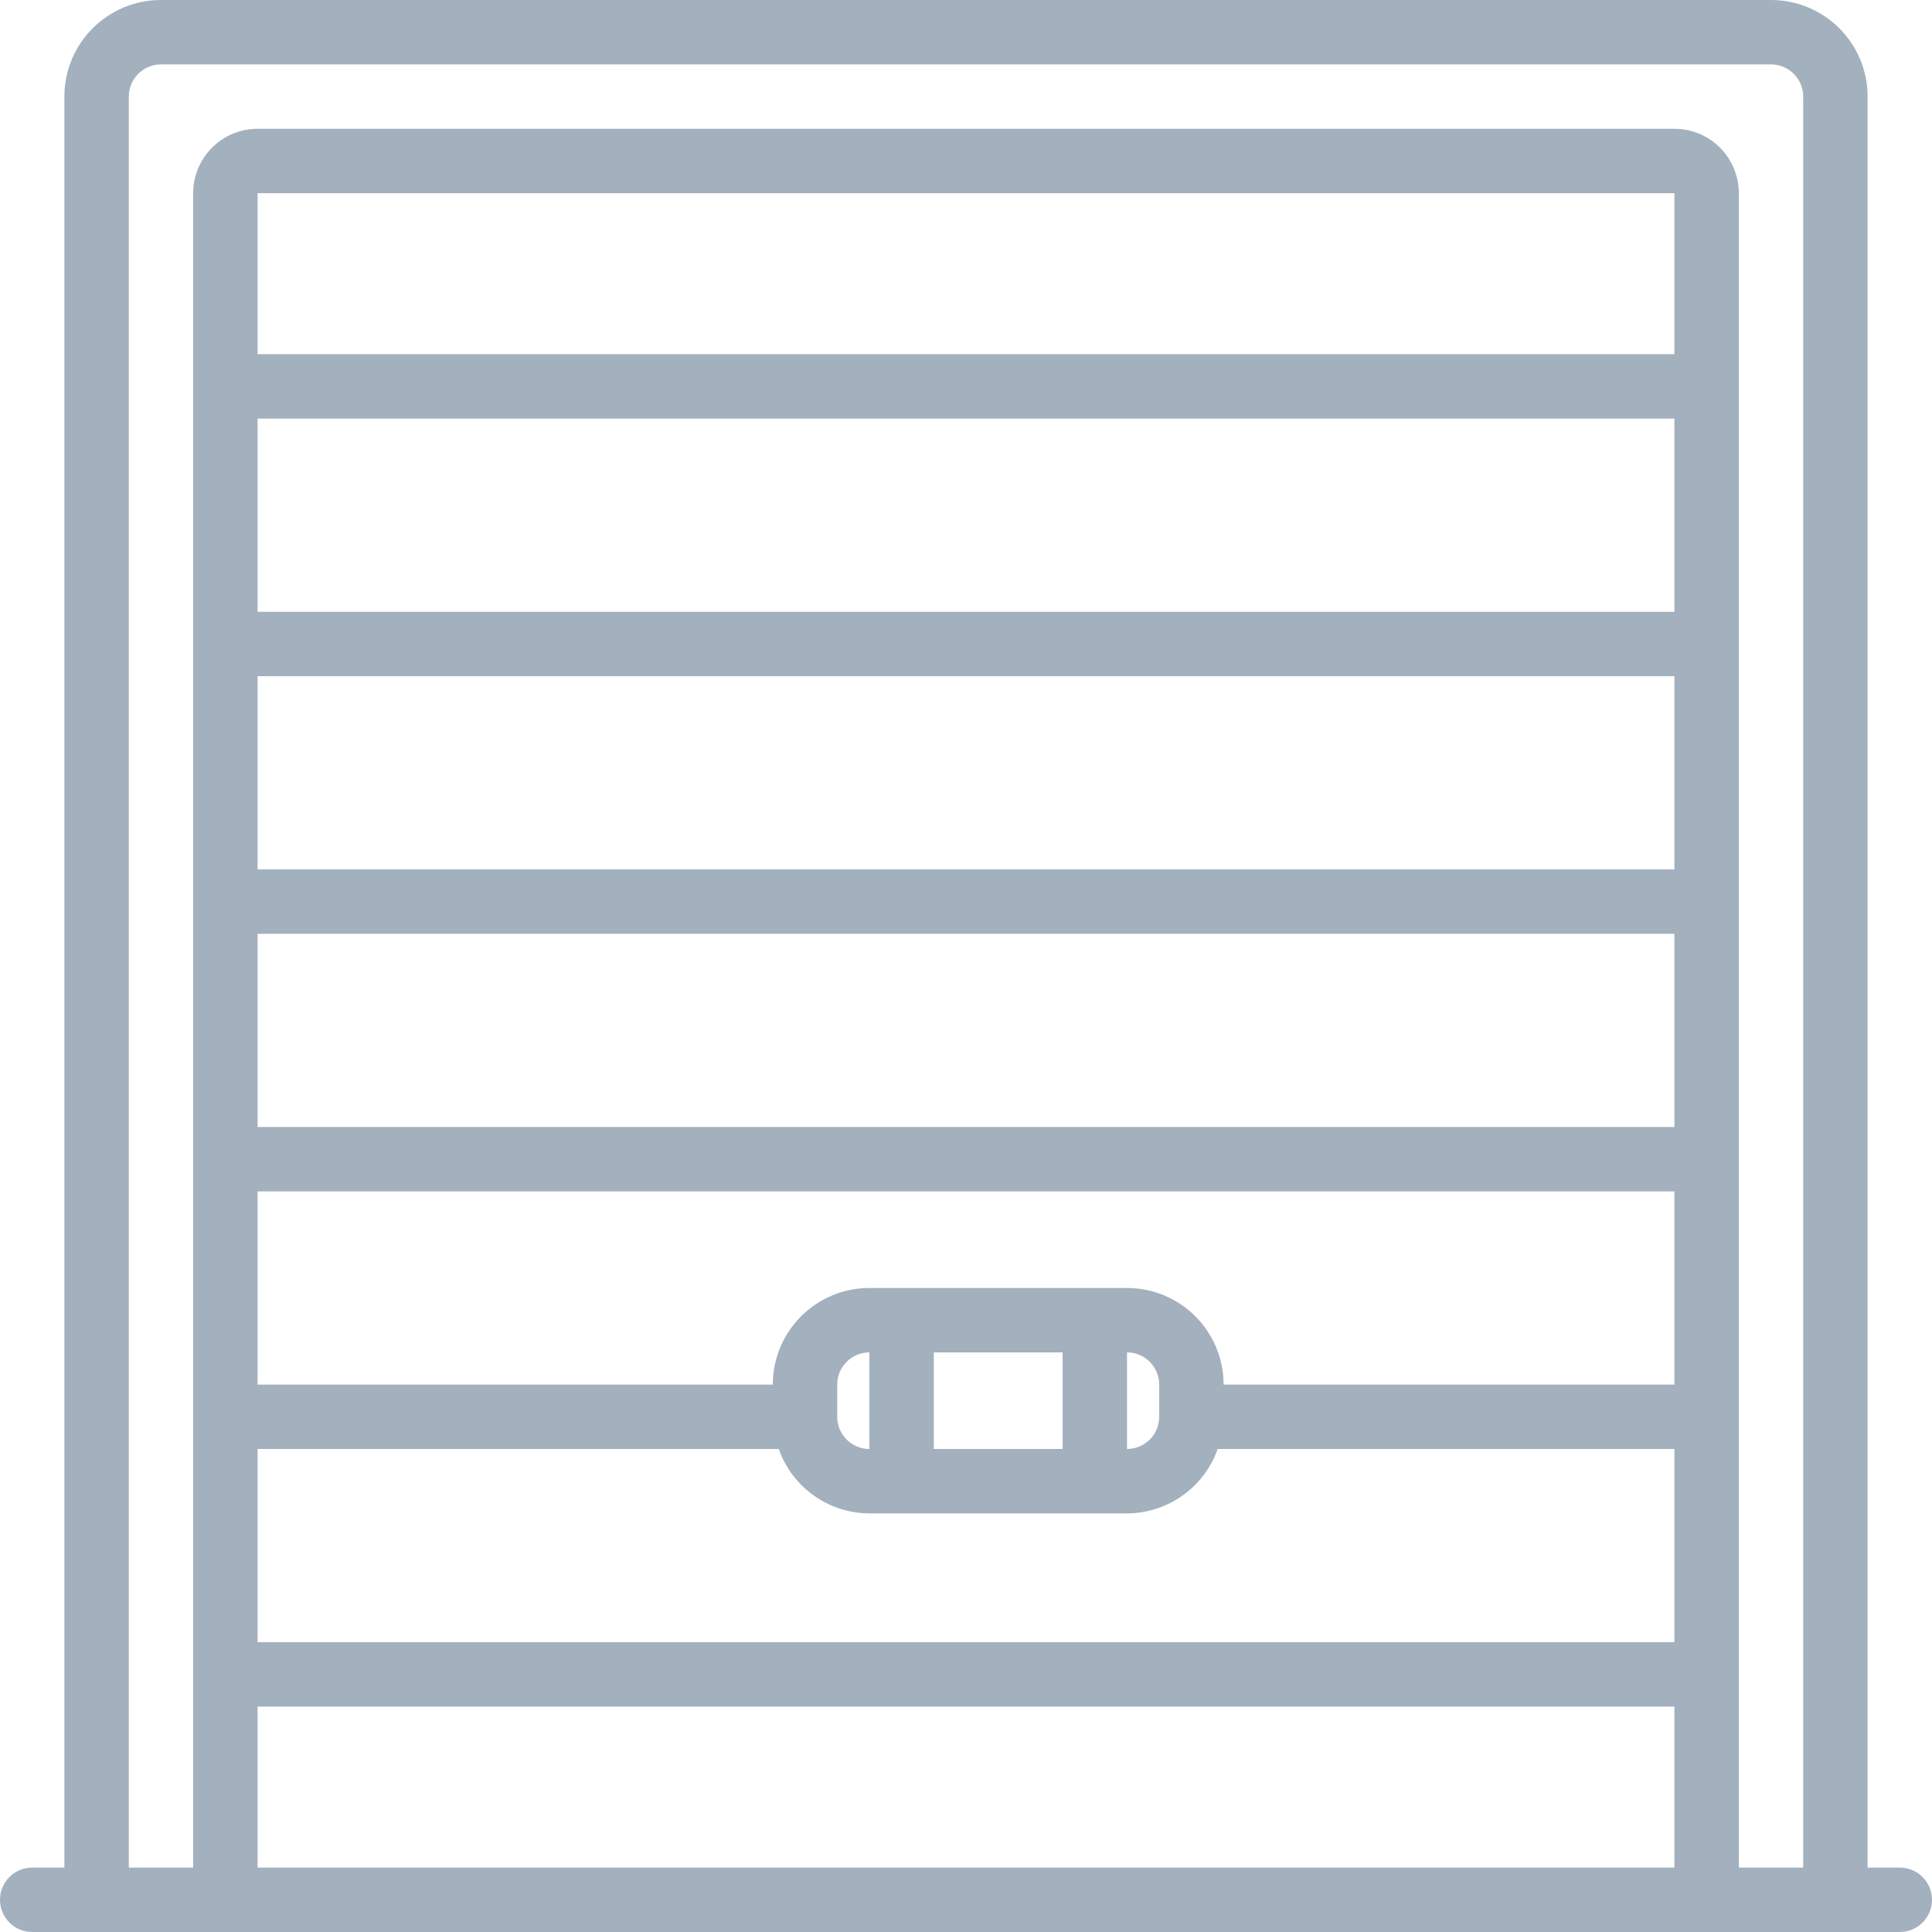 <svg width="512" height="512" viewBox="0 0 512 512" fill="none" xmlns="http://www.w3.org/2000/svg">
<path d="M503.465 494.934H494.934V25.602C494.934 11.461 483.473 0 469.332 0H42.668C28.527 0 17.066 11.461 17.066 25.602V494.934H8.535C3.82 494.934 0 498.754 0 503.465C0 508.18 3.82 512 8.535 512H503.465C508.18 512 512 508.18 512 503.465C512 498.754 508.18 494.934 503.465 494.934V494.934ZM221.867 375.465V366.934C221.867 362.219 225.687 358.398 230.398 358.398V384C225.687 384 221.867 380.18 221.867 375.465V375.465ZM247.465 358.398H281.602V384H247.465V358.398ZM298.668 358.398C303.379 358.398 307.199 362.219 307.199 366.934V375.465C307.199 380.18 303.379 384 298.668 384V358.398ZM298.668 341.332H230.398C216.262 341.332 204.801 352.793 204.801 366.934H68.266V315.734H443.734V366.934H324.266C324.266 352.793 312.805 341.332 298.668 341.332V341.332ZM443.734 247.465V298.668H68.266V247.465H443.734ZM68.266 230.398V179.199H443.734V230.398H68.266ZM443.734 162.133H68.266V110.934H443.734V162.133ZM68.266 384H206.371C209.973 394.191 219.59 401.023 230.398 401.066H298.668C309.477 401.023 319.094 394.191 322.695 384H443.734V435.199H68.266V384ZM443.734 93.867H68.266V51.199H443.734V93.867ZM68.266 494.934V452.266H443.734V494.934H68.266ZM460.801 494.934V51.199C460.801 41.773 453.16 34.133 443.734 34.133H68.266C58.84 34.133 51.199 41.773 51.199 51.199V494.934H34.133V25.602C34.133 20.887 37.953 17.066 42.668 17.066H469.332C474.047 17.066 477.867 20.887 477.867 25.602V494.934H460.801Z" fill="#062A4D" fill-opacity="0.37"/>
</svg>
